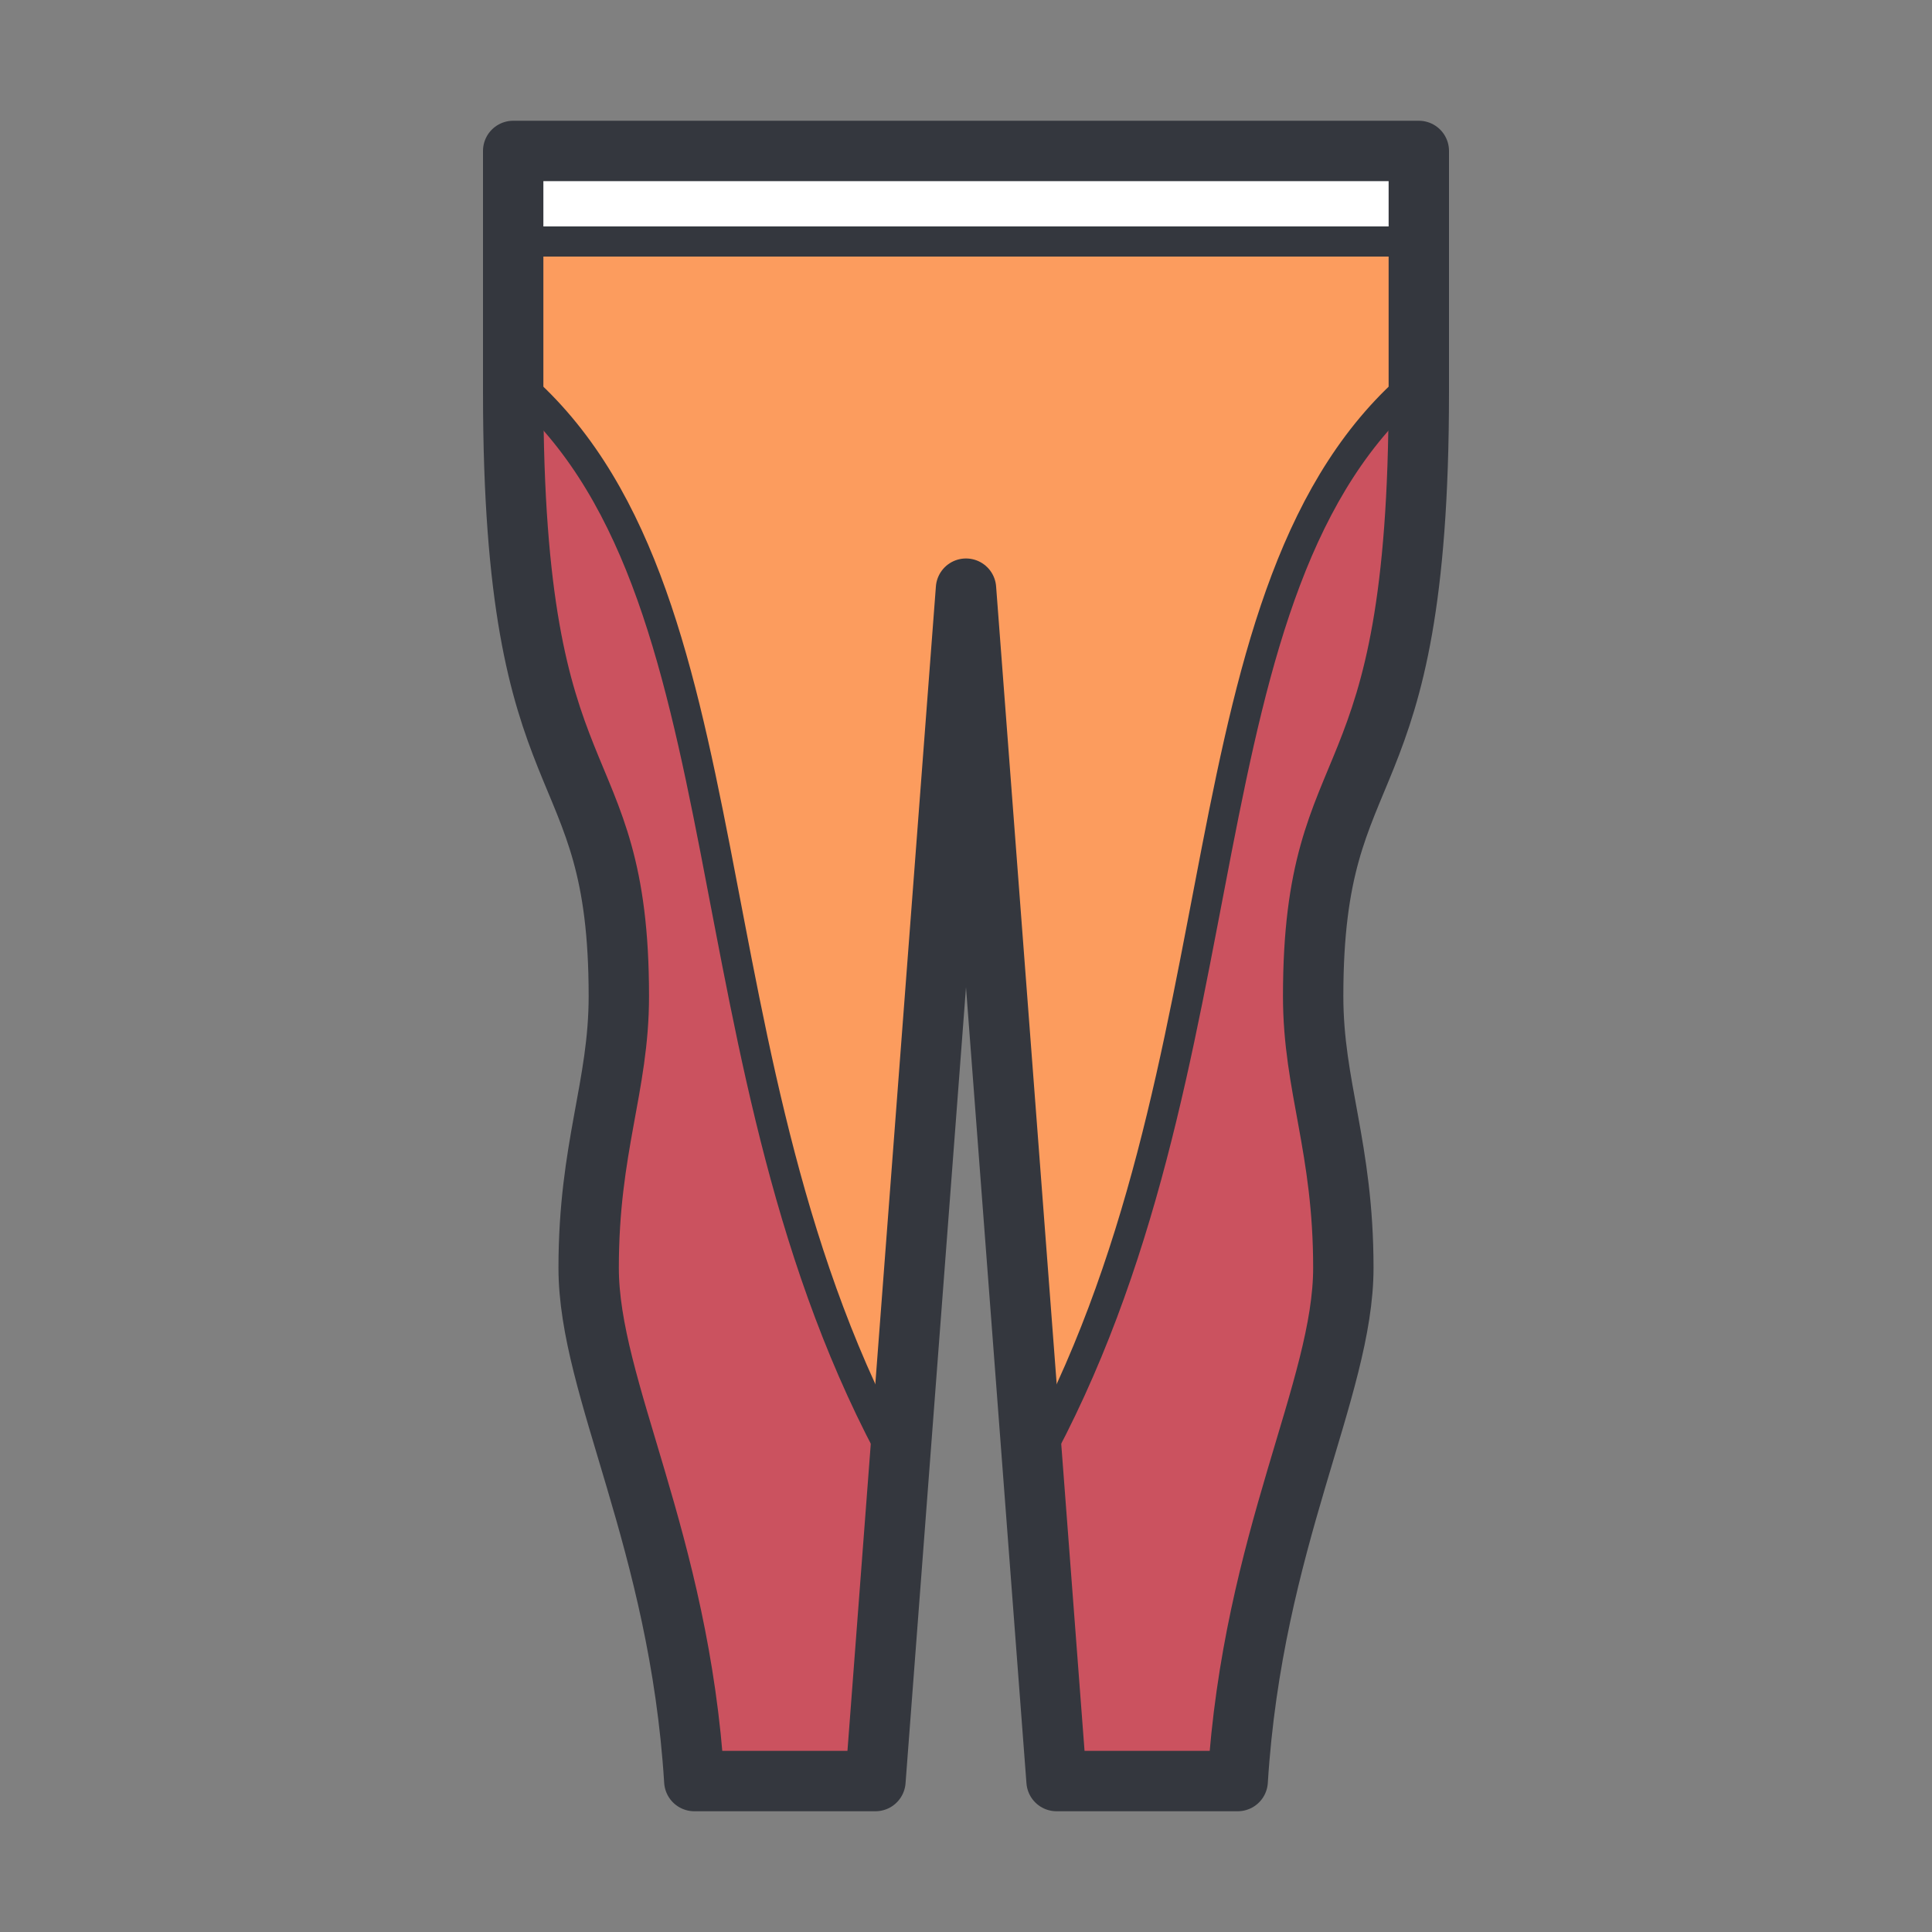 <svg id="icons" xmlns="http://www.w3.org/2000/svg" viewBox="0 0 128 128"><rect x="0" y="0" width="128" height="128" fill="#808080" stroke="none"/><defs><style>.cls-1{fill:#fc9c5e;}.cls-2{fill:#cb525f;}.cls-2,.cls-3,.cls-4{stroke:#34373e;stroke-linecap:round;stroke-linejoin:round;}.cls-2,.cls-3{stroke-width:2px;}.cls-3{fill:#fff;}.cls-4{fill:none;stroke-width:4px;}</style></defs><title>orange-fitted-pants</title><path class="cls-1" d="M34,26c0,28,7,23,7,40,0,6-2,10-2,18s6,18,7,34H58l6-79,6,79H82c1-16,7-26,7-34s-2-12-2-18c0-17,7-12,7-40V10H34Z"/><path class="cls-2" d="M94,25.17C77.72,38.73,83.1,70.65,68.41,97.08L70,118H82c1-16,7-26,7-34s-2-12-2-18c0-17,7-12,7-40Z"/><path class="cls-2" d="M34,25.17C50.28,38.73,44.9,70.65,59.59,97.08L58,118H46c-1-16-7-26-7-34s2-12,2-18c0-17-7-12-7-40Z"/><rect class="cls-3" x="34" y="10" width="60" height="6"/><path class="cls-4" d="M34,26c0,28,7,23,7,40,0,6-2,10-2,18s6,18,7,34H58l6-79,6,79H82c1-16,7-26,7-34s-2-12-2-18c0-17,7-12,7-40V10H34Z"/></svg>